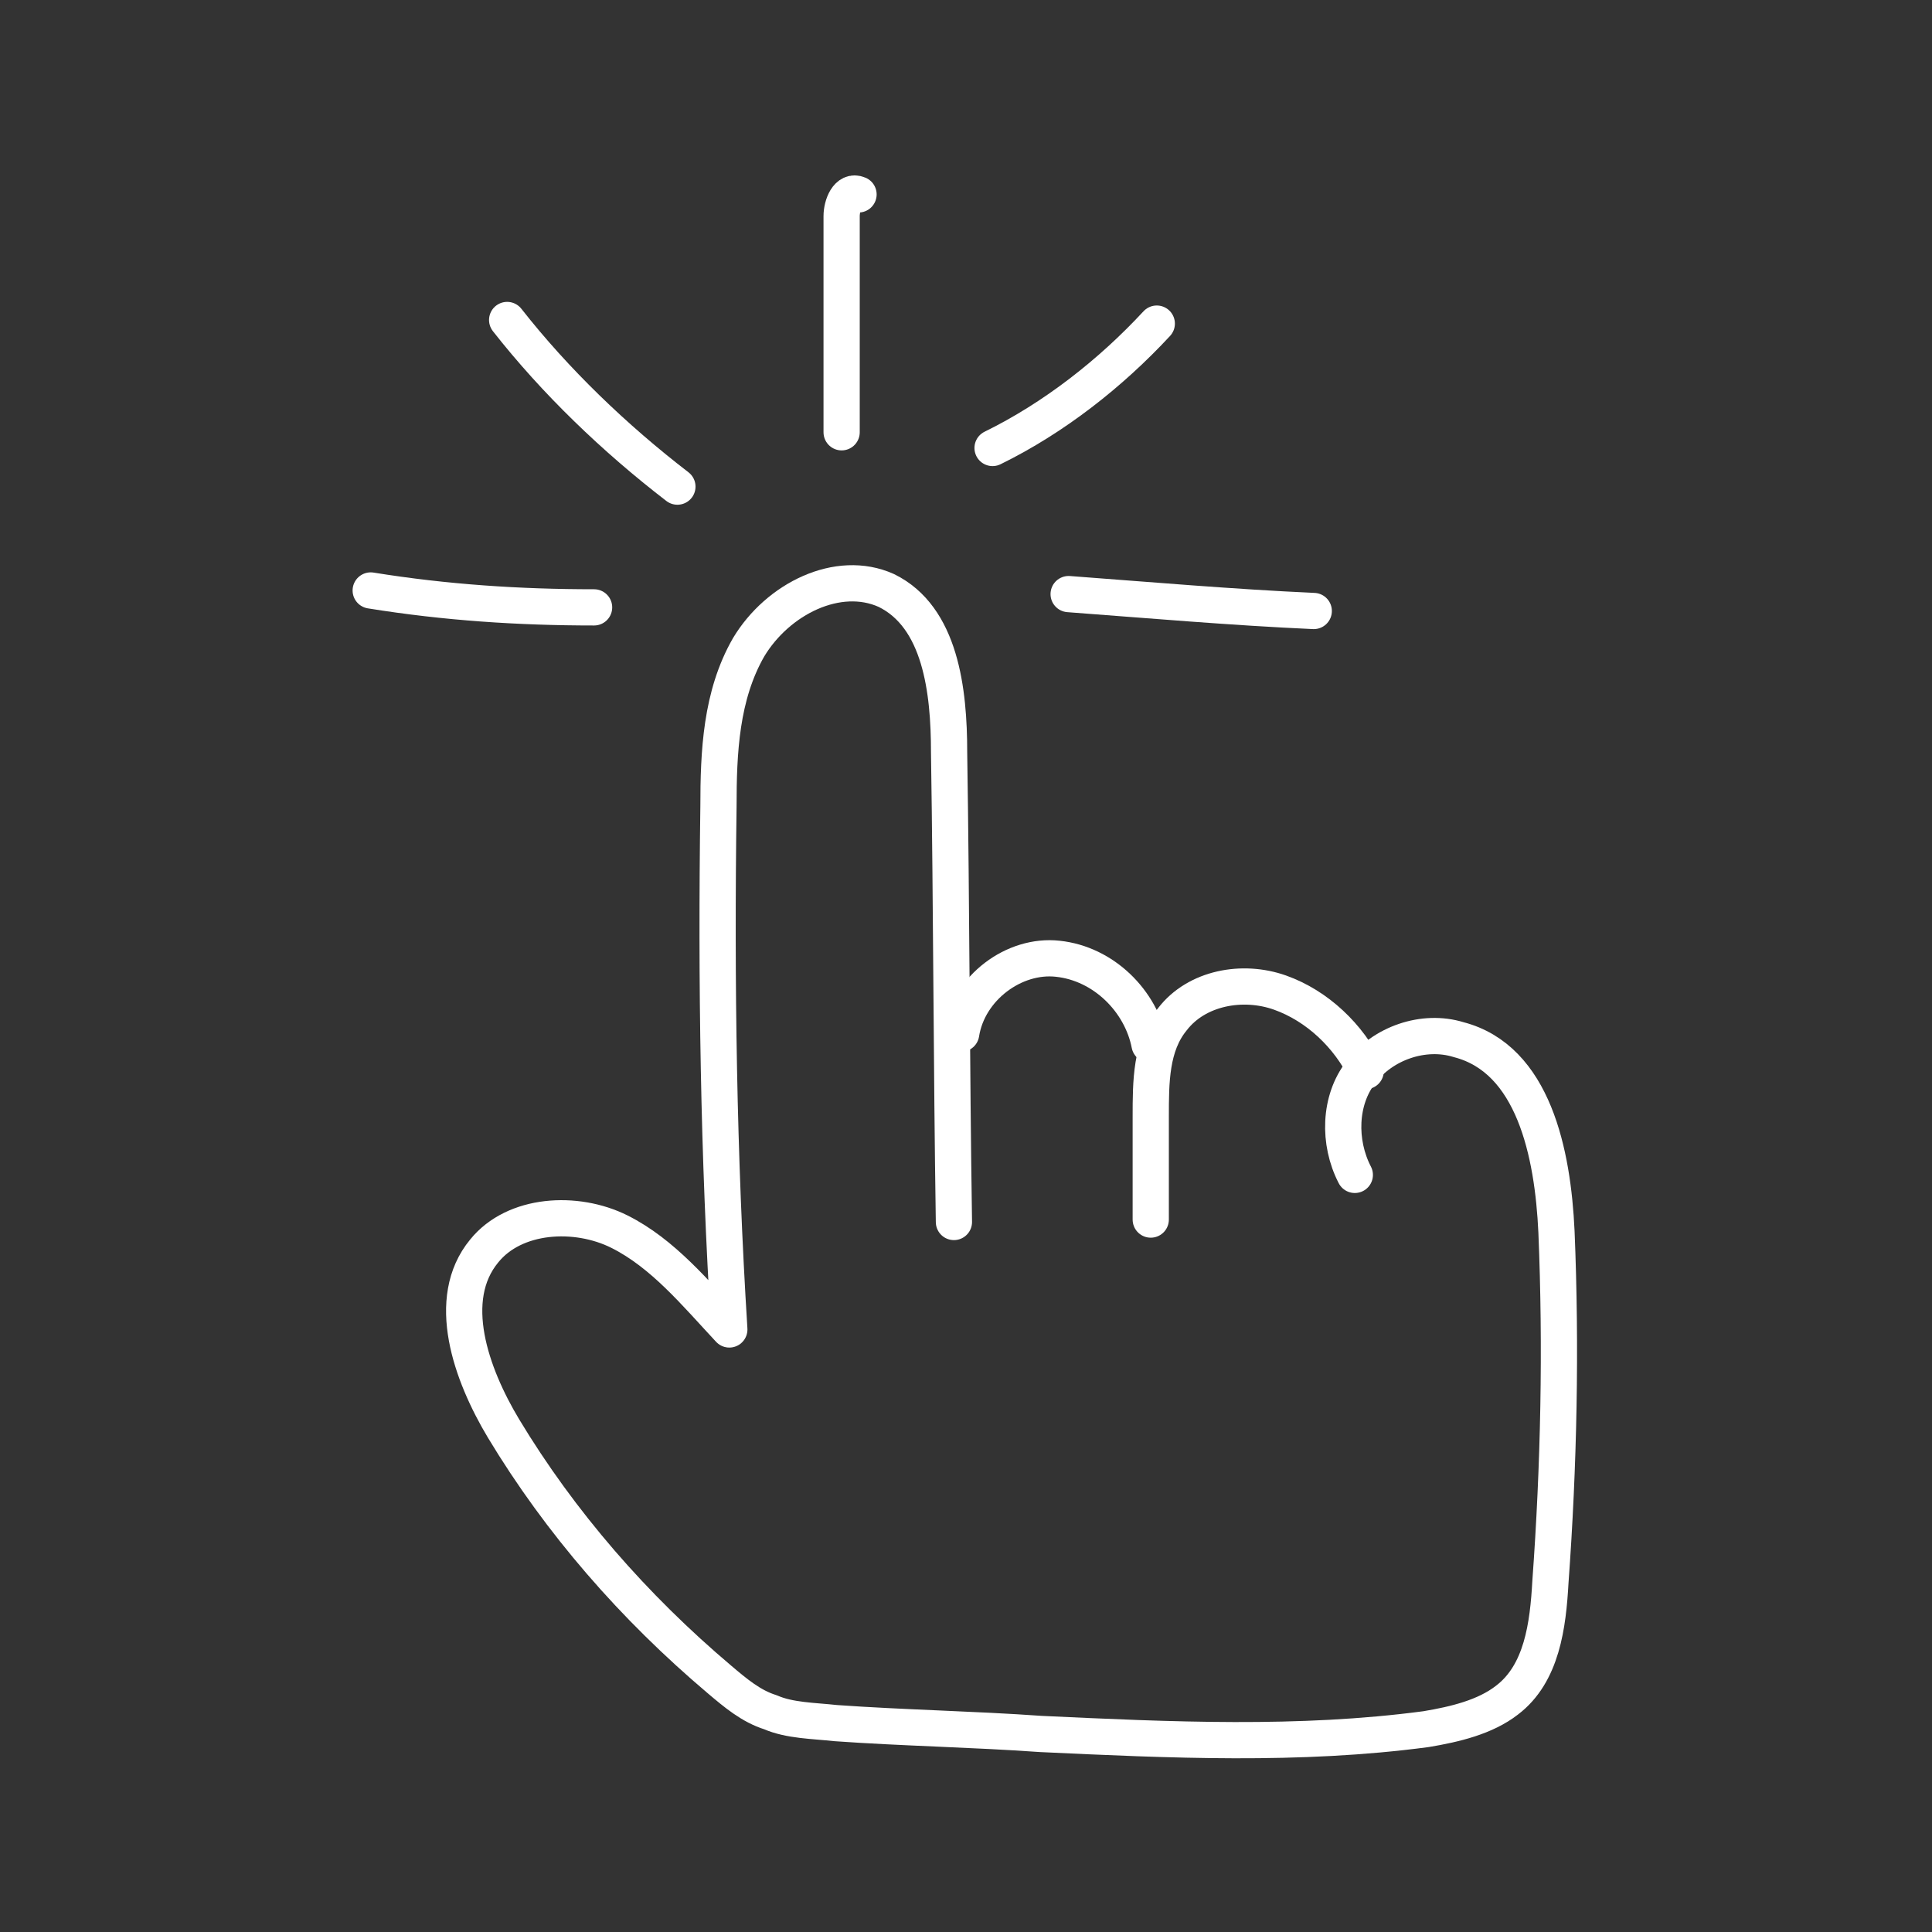 <?xml version="1.0" encoding="UTF-8"?> <!-- Generator: Adobe Illustrator 24.1.0, SVG Export Plug-In . SVG Version: 6.00 Build 0) -->
<svg xmlns="http://www.w3.org/2000/svg" id="Слой_1" x="0px" y="0px"
     viewBox="0 0 160 160" style="enable-background:new 0 0 160 160;" xml:space="preserve"><rect x="0" y="0" width="160" height="160" fill="#333333" stroke="none"/> <style type="text/css"> .st0{display:none;} .st1{display:inline;} .st2{fill:none;stroke:#FFFFFF;stroke-width:3;stroke-linecap:round;stroke-linejoin:round;stroke-miterlimit:10;} </style>
    <g id="Слой_1_1_" class="st0"> <rect x="40" y="40" class="st1" width="80" height="80"></rect> </g>
    <g id="Слой_3"> <g> <path class="st2"
                              d="M112.2,97.3c-1.4-2.7-1.3-6.2,0.5-8.5c1.8-2.4,5.2-3.6,8.1-2.7c6.2,1.6,7.8,9.4,8.1,15.9 c0.4,9.6,0.2,19.4-0.5,29c-0.2,3.6-0.7,7.6-3.6,9.8c-1.8,1.4-4.3,2-6.7,2.4c-10.5,1.4-21.2,0.9-31.9,0.4c-5.6-0.4-11.4-0.5-17-0.9 c-1.8-0.2-3.8-0.2-5.4-0.9c-1.6-0.5-2.9-1.6-4.2-2.7c-7.1-6-13.2-13-17.9-20.8c-2.7-4.5-4.9-10.7-1.6-14.7 c2.5-3.1,7.6-3.4,11.2-1.6c3.6,1.8,6.3,5.1,9.1,8.1c-0.9-14.3-1.1-28.8-0.9-43.3c0-4.5,0.2-9.2,2.5-13.2c2.4-4,7.4-6.5,11.4-4.7 c4.5,2.2,5.2,8.3,5.2,13.4c0.2,13,0.2,25.9,0.4,38.9"></path>
        <path class="st2" d="M49.2,50.3c-6.2,0-12.3-0.4-18.5-1.4"></path>
        <path class="st2" d="M56.1,40.3c-5.2-4-10.1-8.7-14.1-13.8"></path>
        <path class="st2" d="M69.7,35.8c0-6,0-11.9,0-17.9c0-0.9,0.5-2.2,1.4-1.8"></path>
        <path class="st2" d="M82.2,37.1c5.1-2.5,9.8-6.2,13.6-10.3"></path>
        <path class="st2" d="M88.5,49.2c6.7,0.5,13.6,1.1,20.3,1.4"></path>
        <path class="st2"
              d="M113.1,88.7c-1.4-2.9-4-5.4-7.1-6.5c-3.1-1.1-6.9-0.4-8.9,2.2c-1.8,2.2-1.8,5.2-1.8,8.1c0,2.9,0,5.6,0,8.5"></path>
        <path class="st2" d="M95.2,86.5c-0.7-3.6-3.8-6.7-7.6-7.1c-3.6-0.4-7.4,2.4-8,6.2"></path> </g> </g>
    <g id="Слой_4"> </g> </svg>